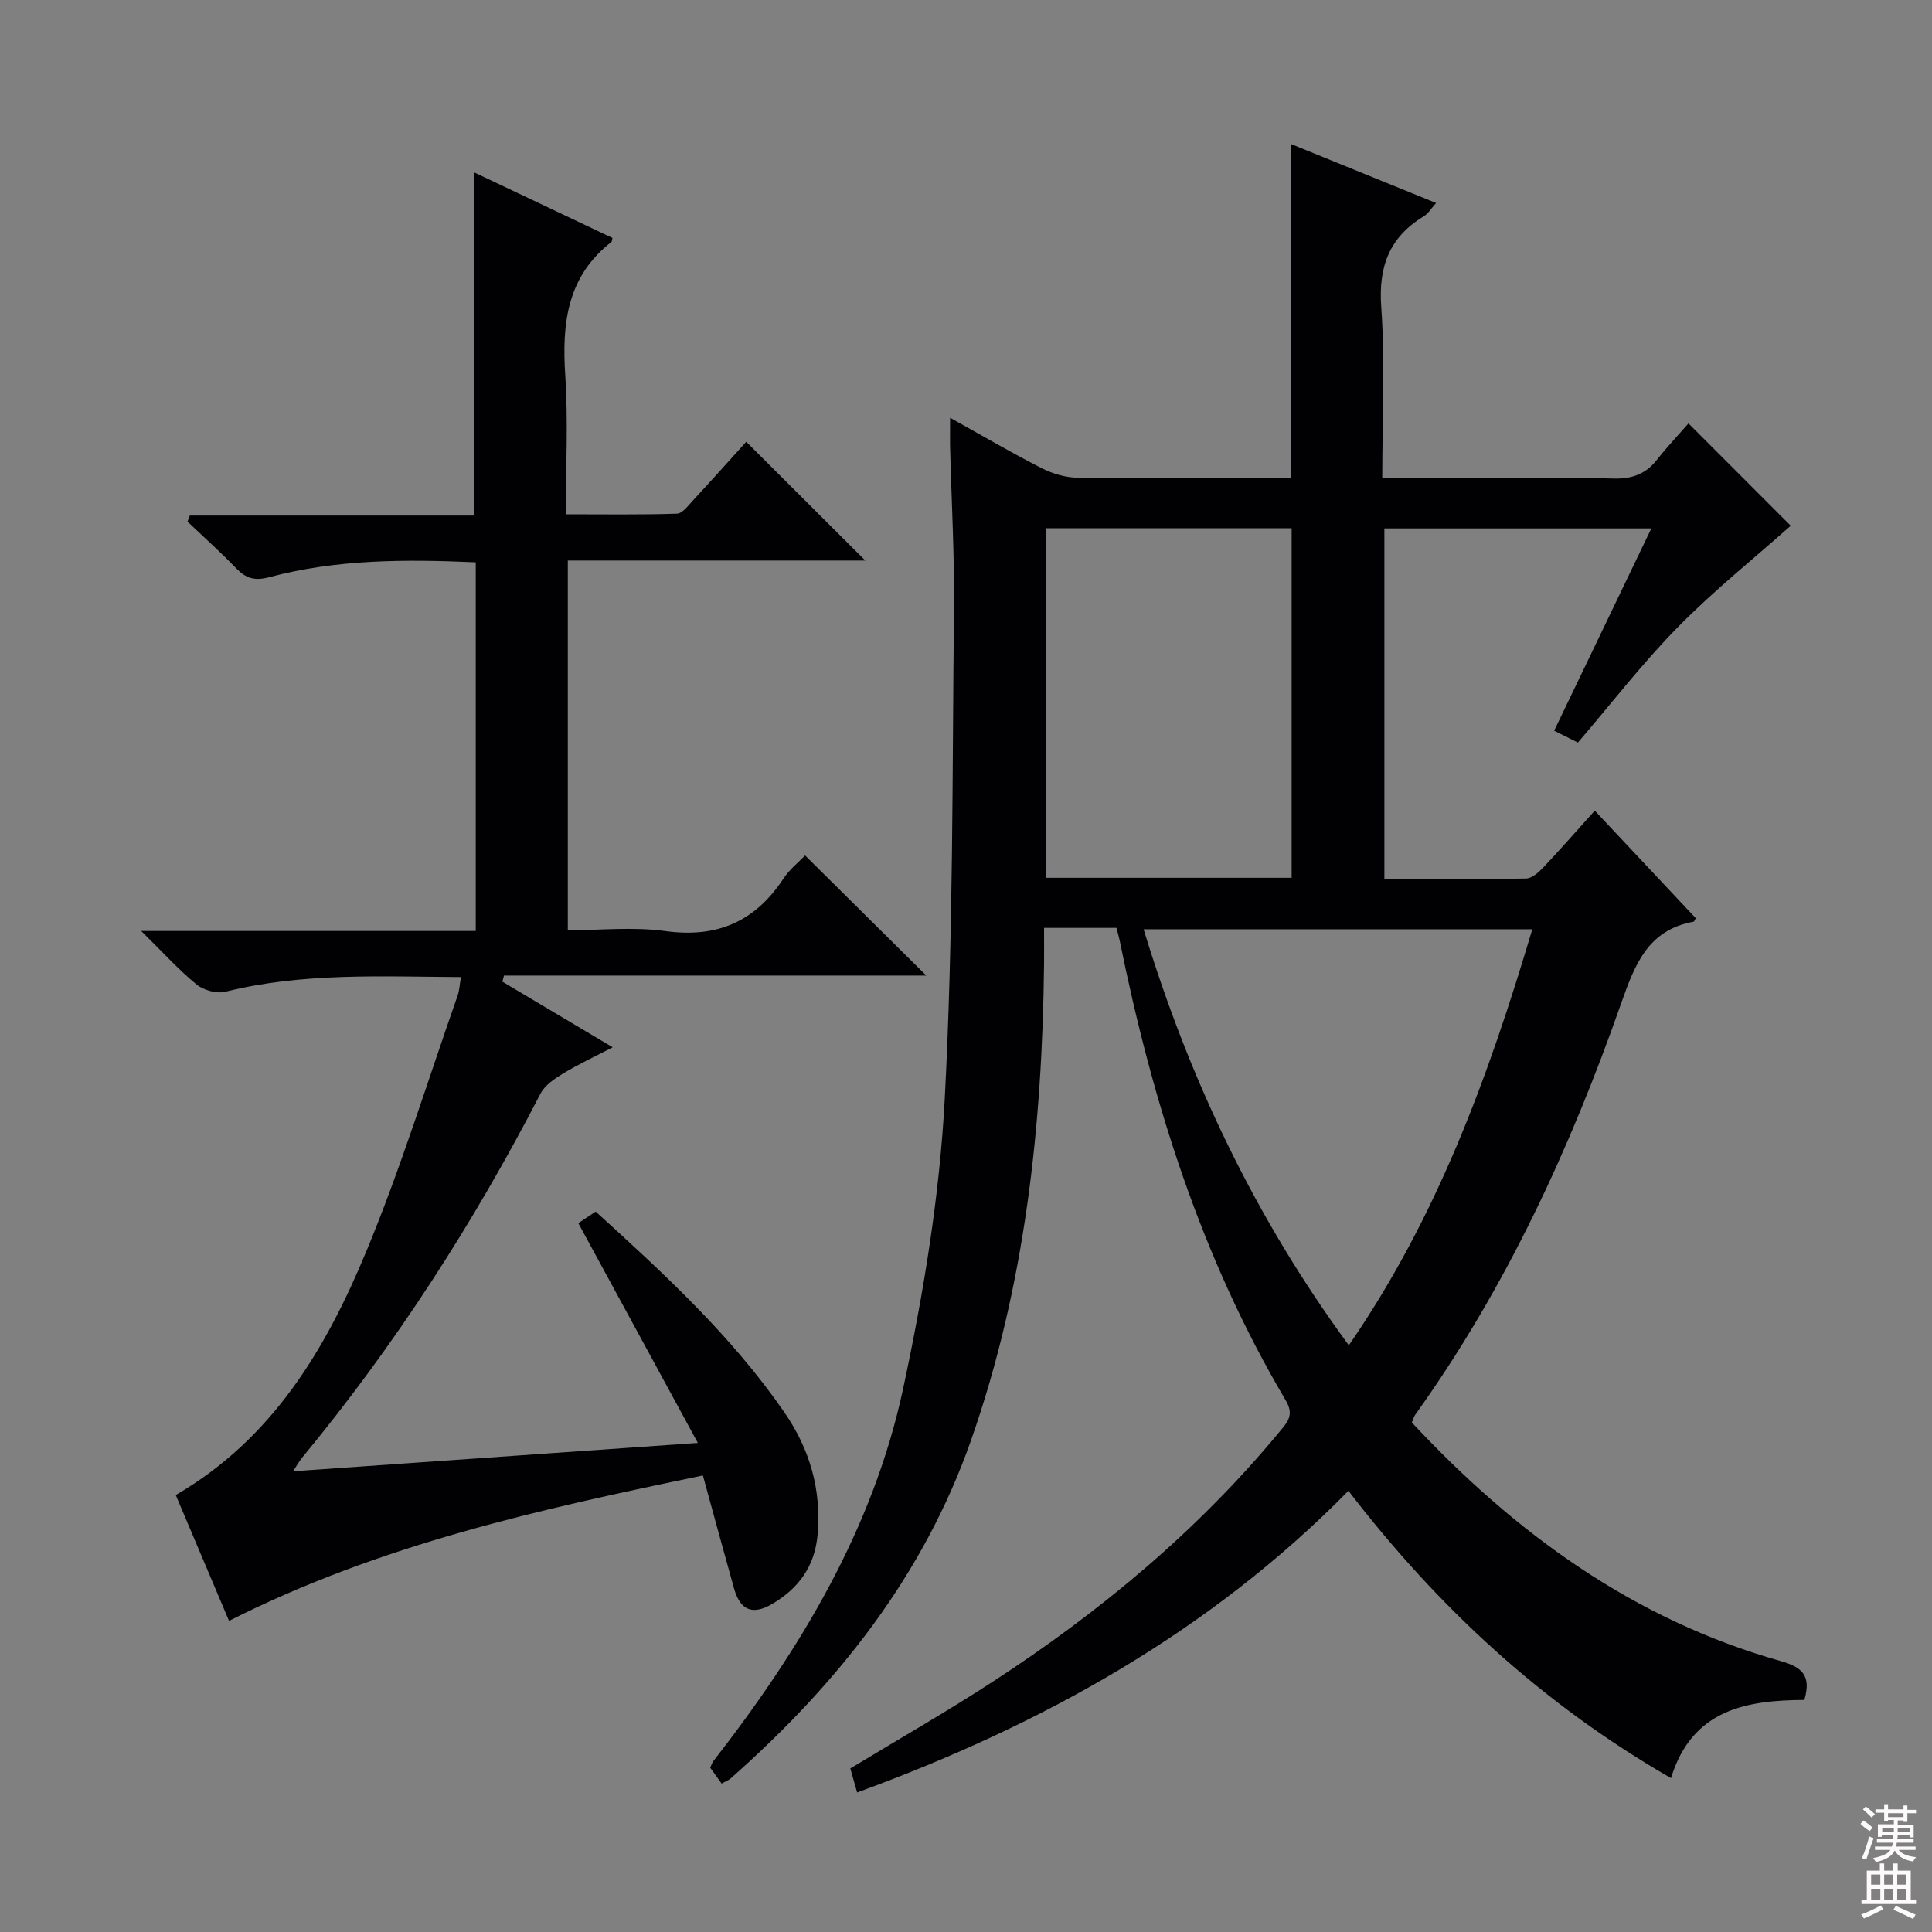 <svg enable-background="new 0 0 400 400" viewBox="0 0 400 400" xmlns="http://www.w3.org/2000/svg"><rect x="0" y="0" width="400" height="400" fill="#808080" stroke="none"/><path d="m196.71 86.5c6.79 3.77 12.78 7.29 18.95 10.43 2.26 1.15 4.96 1.95 7.47 1.98 14.65.18 29.3.09 44.11.09 0-23 0-45.71 0-69.2 9.9 4.02 19.76 8.03 30.09 12.23-1.07 1.18-1.65 2.2-2.53 2.73-7.12 4.33-9.43 10.36-8.83 18.77.82 11.57.21 23.24.21 35.46h19.79c9.33 0 18.67-.18 27.99.09 3.84.11 6.71-.87 9.08-3.87 2.15-2.73 4.55-5.26 6.54-7.55 7.64 7.64 14.55 14.56 21.17 21.19-7.61 6.76-15.9 13.41-23.31 20.93-7.32 7.44-13.73 15.76-20.75 23.96-1.43-.71-3.02-1.51-4.92-2.45 6.7-13.96 13.29-27.67 20.12-41.89-18.71 0-36.77 0-55.27 0v72.59c9.78 0 19.55.08 29.32-.1 1.21-.02 2.61-1.26 3.56-2.27 3.53-3.72 6.9-7.59 10.68-11.78 7.19 7.65 14.09 15 20.91 22.26-.28.48-.33.7-.43.72-9.37 1.71-12.11 8.65-14.96 16.75-10.6 30.21-23.93 59.15-42.69 85.33-.28.39-.4.9-.7 1.62 21.32 22.85 45.87 40.78 76.4 49.4 4.35 1.23 6.36 2.95 4.86 8.03-11.77.09-23.2 1.81-27.61 16.19-26.43-15.22-48.11-35.18-66.78-59.48-28.74 29.22-63.47 48.48-101.72 62.45-.49-1.72-.92-3.27-1.41-4.97 9.86-5.98 19.79-11.65 29.37-17.88 22.3-14.51 42.6-31.37 59.61-51.97 1.64-1.98 2.92-3.39 1.15-6.39-17.48-29.53-27.59-61.75-34.36-95.17-.13-.64-.32-1.27-.67-2.62-2.34 0-4.76 0-7.19 0-2.33 0-4.65 0-7.8 0 0 2.67.02 5.09 0 7.51-.36 33.58-3.94 66.69-15.12 98.58-9.84 28.06-27.73 50.54-49.76 70-.48.42-1.13.65-1.87 1.07-.82-1.14-1.59-2.2-2.37-3.29.26-.55.39-1.03.67-1.38 18.05-23.19 33.07-48.16 39.28-77.13 4.23-19.73 7.55-39.9 8.61-60.01 1.78-33.71 1.55-67.54 1.91-101.32.12-11.31-.53-22.62-.81-33.94-.02-1.64.01-3.24.01-5.7zm120.54 105.89c-27.2 0-53.57 0-80.48 0 9.5 31.13 23.06 59.67 42.49 86.14 18.34-26.58 28.93-55.73 37.99-86.14zm-100.68-83.03v72.38h50.85c0-24.31 0-48.34 0-72.38-17.17 0-33.94 0-50.85 0z" fill="#010103"/><path d="m166.69 177.12c8.38 8.31 16.52 16.37 25.09 24.86-29.24 0-58.34 0-87.43 0-.11.42-.22.84-.34 1.26 7.32 4.36 14.64 8.71 22.84 13.59-3.82 1.99-7.17 3.54-10.31 5.45-1.76 1.07-3.74 2.41-4.64 4.15-13.87 26.86-30.14 52.13-49.41 75.44-.5.6-.87 1.3-1.81 2.74 27.95-1.96 55.04-3.85 83.8-5.87-8.47-15.58-16.55-30.44-24.75-45.5 1.08-.71 2.3-1.52 3.6-2.39 14.21 12.89 28.13 25.74 39.02 41.49 5.33 7.71 7.74 16.08 6.92 25.43-.57 6.54-3.98 11.17-9.49 14.36-4.03 2.33-6.54 1.24-7.81-3.28-2.1-7.48-4.14-14.99-6.44-23.37-33.68 6.97-66.77 14.26-98.11 30.1-3.63-8.59-7.33-17.32-11.03-26.05 20.06-11.66 31.06-30.24 39.41-50.35 7.19-17.3 12.71-35.3 18.93-53.01.37-1.05.42-2.22.71-3.88-16.5-.09-32.72-.96-48.75 3.03-1.8.45-4.51-.28-5.97-1.48-3.7-3.01-6.92-6.6-11.49-11.09h69.27c0-25.81 0-50.87 0-76.33-14.53-.64-28.77-.65-42.7 3.07-3.13.84-4.91.24-6.96-1.89-3.21-3.33-6.67-6.42-10.02-9.61.16-.42.32-.84.48-1.25h58.91c0-23.97 0-47.18 0-71.03 9.66 4.58 19.16 9.08 28.6 13.56-.14.52-.13.75-.23.83-9.19 7.14-10.26 16.88-9.55 27.62.61 9.28.13 18.64.13 28.76 7.83 0 15.42.12 22.99-.13 1.16-.04 2.36-1.7 3.36-2.78 3.84-4.14 7.6-8.36 10.99-12.1 8.31 8.29 16.45 16.41 24.65 24.58-20.11 0-40.65 0-61.59 0v76.55c6.66 0 13.54-.75 20.19.17 10.74 1.48 18.61-1.98 24.48-10.9 1.25-1.9 3.13-3.37 4.46-4.75z" fill="#010103"/><g fill="#fcfafa"><path d="m385.2 377.6.6-.7c.6.4 1.3.9 1.9 1.5l-.6.7c-.8-.5-1.4-1-1.9-1.5zm.3 7.1c.6-1.4 1.1-2.9 1.5-4.5.3.1.6.3.9.4-.5 1.4-1 2.9-1.5 4.4zm.2-10.1.6-.6c.7.5 1.3 1.1 1.9 1.6l-.7.7c-.6-.6-1.2-1.2-1.8-1.7zm8.4-.8h.8v.9h1.8v.7h-1.8v1.8h-.8v-.3h-1.2v.9h3.3v2.6h-.8v-.4h-2.5c0 .3 0 .6-.1.8h3.4v.7h-3.5c0 .3-.1.6-.1.8h4v.7h-3.5c.7.9 1.9 1.3 3.6 1.5-.2.2-.4.5-.6.9-1.9-.3-3.2-1.1-3.8-2.3-.5 1.1-1.8 2-3.9 2.4-.2-.3-.4-.5-.6-.8 1.9-.4 3.1-.9 3.6-1.7h-3.2v-.7h3.5c.1-.2.1-.5.2-.8h-3.3v-.7h3.4c0-.2 0-.5 0-.8h-2.4v.3h-.8v-2.6h3.3v-.9h-1.2v.3h-.8v-1.8h-1.8v-.7h1.8v-.9h.8v.9h3.2zm-4.4 5.5h2.4c0-.3 0-.6 0-.9h-2.4zm1.2-3.1h3.2v-.8h-3.2zm4.4 2.2h-2.4v.9h2.5v-.9z"/><path d="m389.2 385.8h.9v1.5h1.9v-1.5h.9v1.5h2.7v6h1.1v.9h-11.3v-.9h1.1v-6h2.7zm.2 8.7.5.8c-1.2.6-2.5 1.3-4 1.9-.2-.3-.3-.6-.6-.8 1.6-.6 3-1.3 4.1-1.9zm-2-4.3h1.9v-2.1h-1.9zm0 3.1h1.9v-2.2h-1.9zm2.7-3.1h1.9v-2.1h-1.9zm0 3.1h1.9v-2.2h-1.9zm2.4 1.3c1.4.6 2.7 1.2 4.1 1.8l-.5.9c-1.5-.7-2.8-1.4-4.1-1.9zm2.2-6.5h-1.9v2.1h1.9zm-1.9 5.2h1.9v-2.2h-1.9z"/></g></svg>